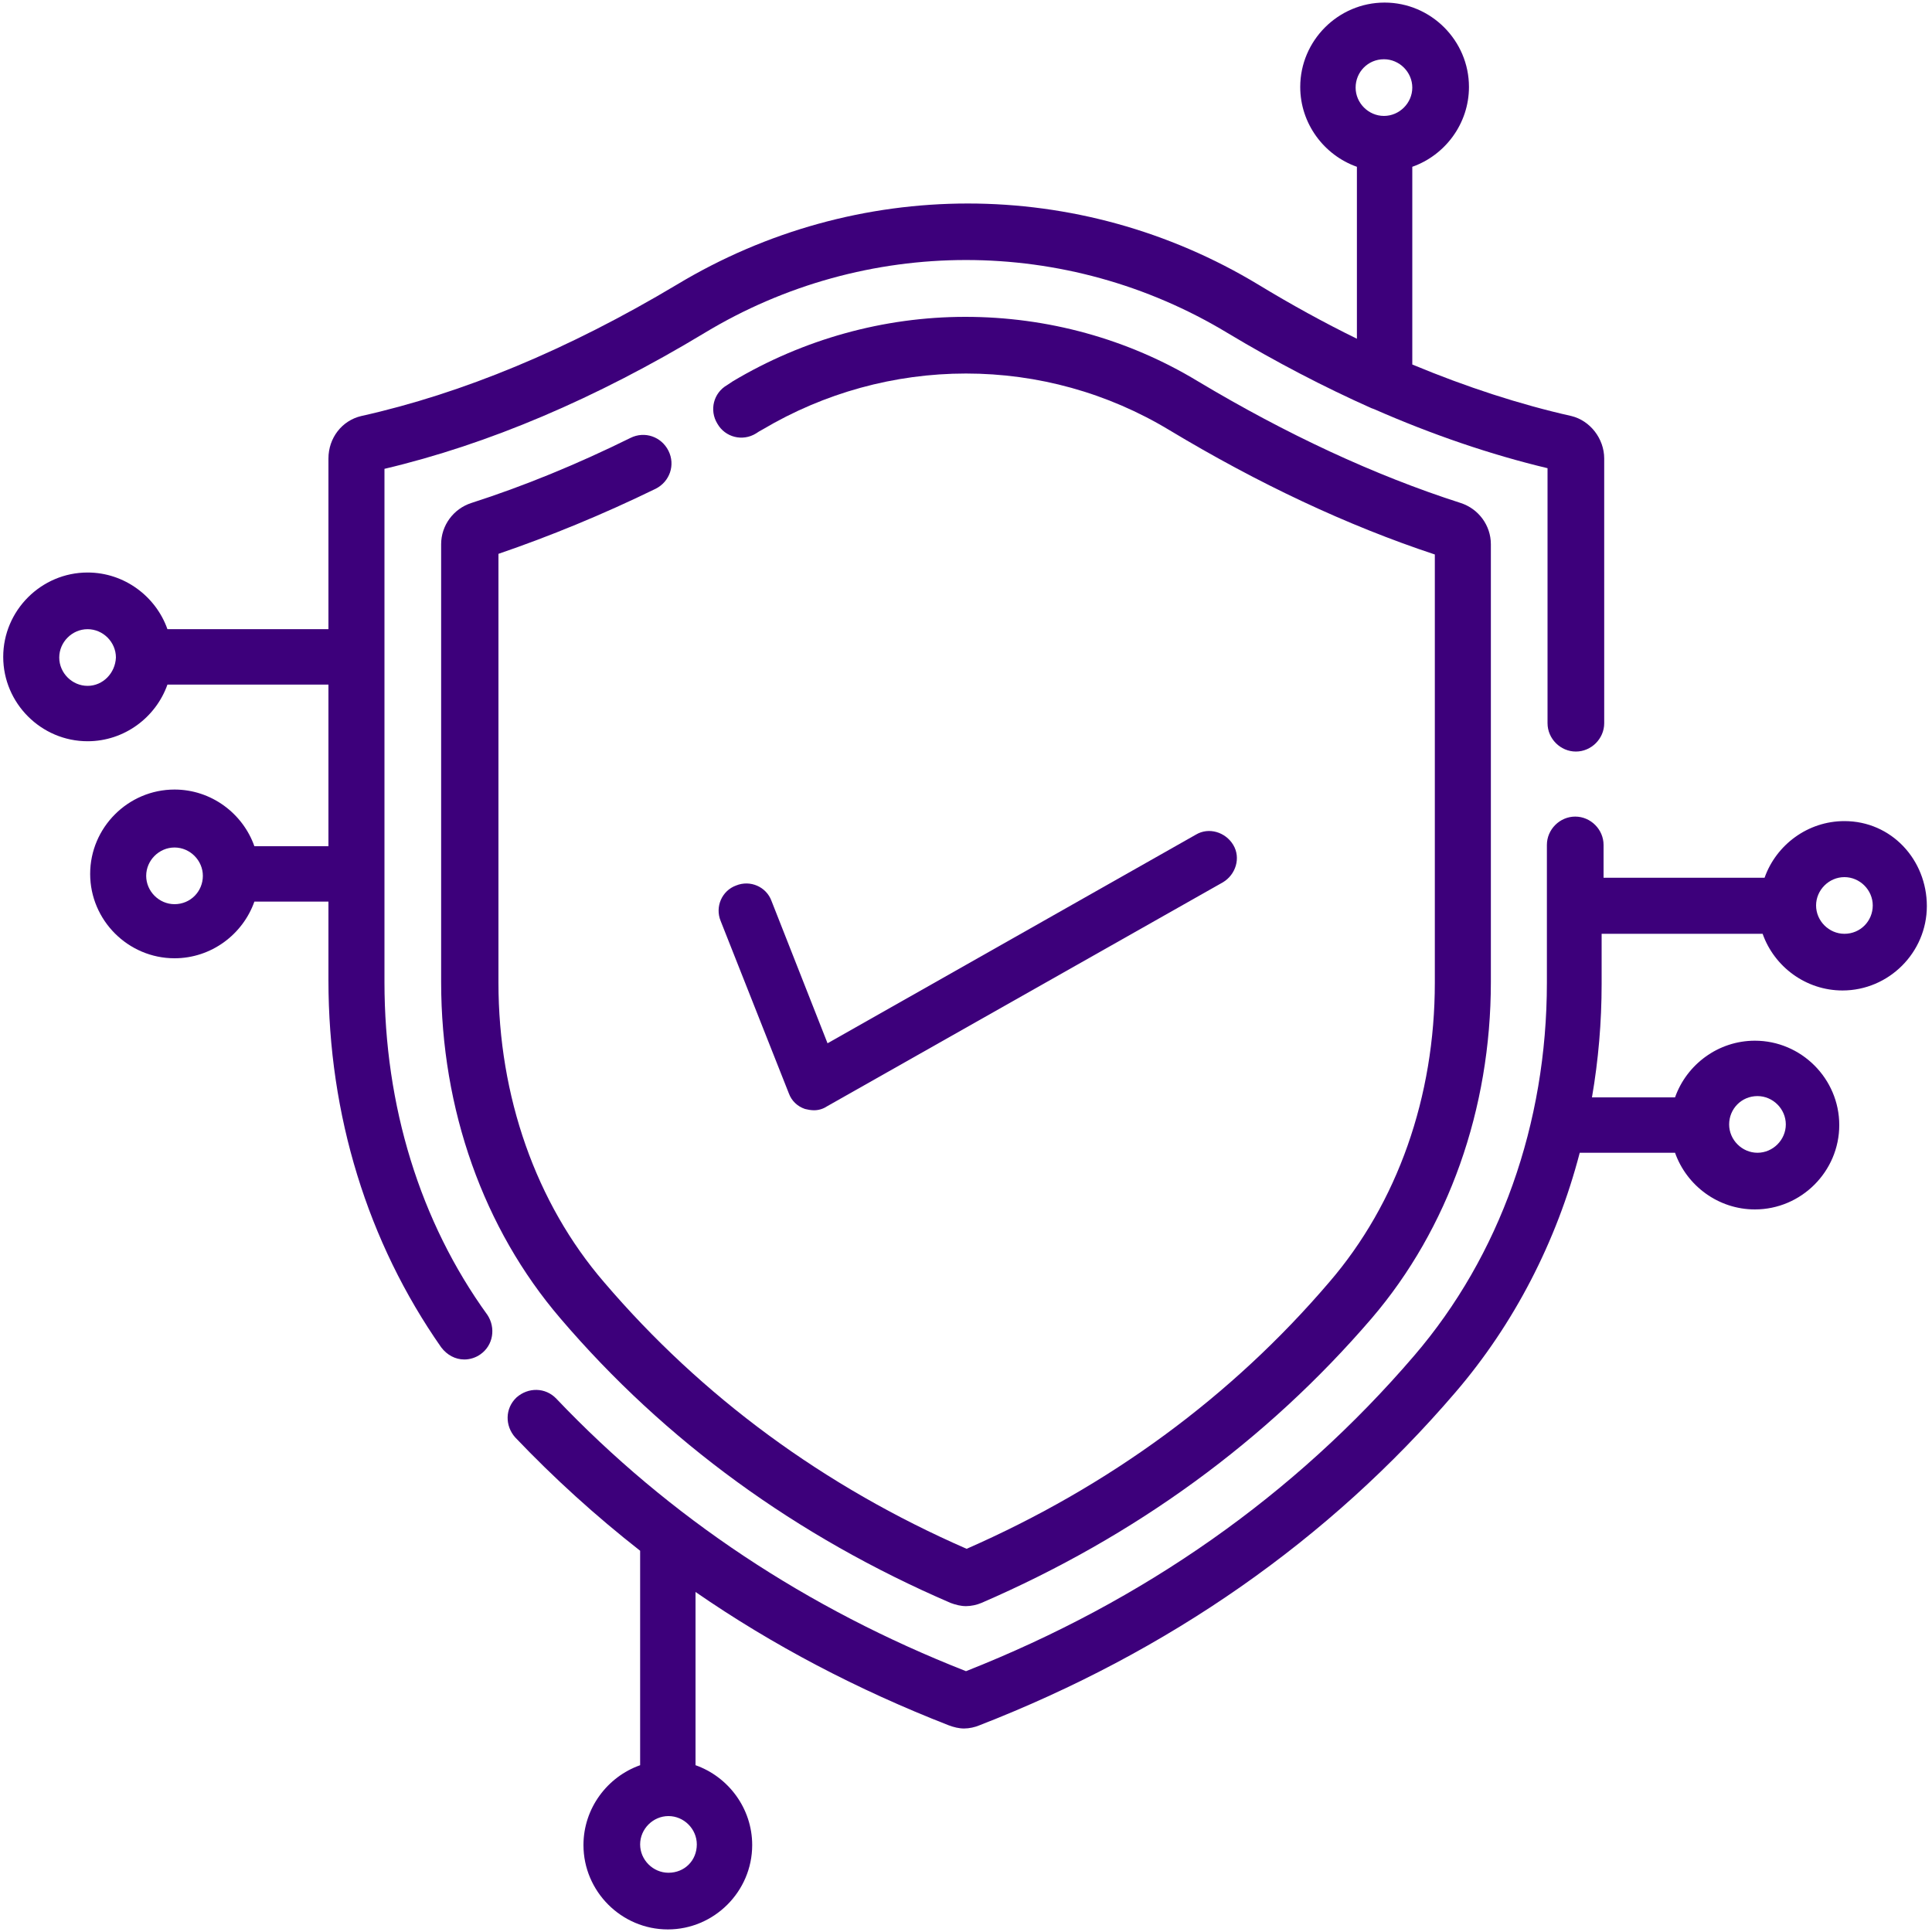 <?xml version="1.0" encoding="UTF-8"?>
<!-- Generator: Adobe Illustrator 26.0.3, SVG Export Plug-In . SVG Version: 6.00 Build 0)  -->
<svg version="1.1" id="Layer_1" xmlns="http://www.w3.org/2000/svg" xmlns:xlink="http://www.w3.org/1999/xlink" x="0px" y="0px" viewBox="0 0 300 300" style="enable-background:new 0 0 300 300;" xml:space="preserve">
<style type="text/css">
	.st0{fill:#3D007B;}
</style>
<path class="st0" d="M286.4,127.5c-5.7,0-10.6,3.7-12.4,8.8h-25v-5.1c0-2.4-2-4.4-4.4-4.4c-2.4,0-4.4,2-4.4,4.4v21.4  c0,21.9-7.3,42.4-20.6,57.9c-18.6,21.7-42,38.1-69.6,49c-24.7-9.7-46.1-23.9-63.6-42.3c-1.7-1.8-4.4-1.8-6.2-0.2  c-1.8,1.7-1.8,4.4-0.2,6.2c6,6.3,12.5,12.2,19.4,17.6v33.3c-5.1,1.8-8.8,6.7-8.8,12.4c0,7.2,5.9,13.1,13.1,13.1  c7.2,0,13.1-5.9,13.1-13.1c0-5.7-3.7-10.6-8.8-12.4v-26.9c12,8.3,25.2,15.2,39.3,20.7c0.8,0.3,1.6,0.5,2.4,0.5  c0.8,0,1.7-0.2,2.4-0.5c29.3-11.4,54.2-28.7,73.9-51.7c9.1-10.6,15.7-23.4,19.3-37.2h14.8c1.8,5.1,6.7,8.8,12.4,8.8  c7.2,0,13.1-5.9,13.1-13.1s-5.9-13.1-13.1-13.1c-5.7,0-10.6,3.7-12.4,8.8h-12.9c1-5.8,1.5-11.7,1.5-17.6V145h25  c1.8,5.1,6.7,8.8,12.4,8.8c7.2,0,13.1-5.9,13.1-13.1S293.7,127.5,286.4,127.5z M103.8,290.8c-2.4,0-4.4-2-4.4-4.4  c0-2.4,2-4.4,4.4-4.4c2.4,0,4.4,2,4.4,4.4C108.2,288.9,106.3,290.8,103.8,290.8z M272.9,170.2c2.4,0,4.4,2,4.4,4.4s-2,4.4-4.4,4.4  c-2.4,0-4.4-2-4.4-4.4S270.4,170.2,272.9,170.2z M286.4,145c-2.4,0-4.4-2-4.4-4.4s2-4.4,4.4-4.4c2.4,0,4.4,2,4.4,4.4  S288.9,145,286.4,145z"/>
<path class="st0" d="M59.7,152.5V72.8c16.1-3.8,32.8-10.9,49.7-21.1c25-15.1,56.2-15.1,81.2,0c7.5,4.5,15,8.4,22.4,11.7  c0.1,0,0.2,0.1,0.3,0.1c9.1,4,18.2,7.1,27,9.2v39.6c0,2.4,2,4.4,4.4,4.4c2.4,0,4.4-2,4.4-4.4V71.2c0-3.1-2.2-5.9-5.1-6.6  c-8-1.8-16.3-4.5-24.7-8V25.9c5.1-1.8,8.8-6.7,8.8-12.4c0-7.2-5.9-13.1-13.1-13.1s-13.1,5.9-13.1,13.1c0,5.7,3.7,10.6,8.8,12.4v26.7  c-5.1-2.5-10.2-5.3-15.3-8.4c-27.8-16.8-62.4-16.8-90.3,0C88.2,54.3,71.8,61.1,56.1,64.6c-3,0.7-5.1,3.4-5.1,6.6v26.5h-25  c-1.8-5.1-6.7-8.8-12.4-8.8c-7.2,0-13.1,5.9-13.1,13.1c0,7.2,5.9,13.1,13.1,13.1c5.7,0,10.6-3.7,12.4-8.8h25v25.1H39.5  c-1.8-5.1-6.7-8.8-12.4-8.8c-7.2,0-13.1,5.9-13.1,13.1s5.9,13.1,13.1,13.1c5.7,0,10.6-3.7,12.4-8.8H51v12.2c0,21,6.1,40.7,17.5,57  c0.9,1.2,2.2,1.9,3.6,1.9c0.9,0,1.8-0.3,2.5-0.8c2-1.4,2.4-4.1,1.1-6.1C65.2,189.7,59.7,171.7,59.7,152.5z M214.9,9.2  c2.4,0,4.4,2,4.4,4.4s-2,4.4-4.4,4.4s-4.4-2-4.4-4.4S212.4,9.2,214.9,9.2z M13.6,106.5c-2.4,0-4.4-2-4.4-4.4c0-2.4,2-4.4,4.4-4.4  s4.4,2,4.4,4.4C17.9,104.5,16,106.5,13.6,106.5z M27.1,140.4c-2.4,0-4.4-2-4.4-4.4s2-4.4,4.4-4.4s4.4,2,4.4,4.4  S29.6,140.4,27.1,140.4z"/>
<path class="st0" d="M101.8,75.9c2.2-1.1,3.1-3.7,2-5.9c-1.1-2.2-3.7-3.1-5.9-2c-8.3,4.1-16.6,7.5-24.7,10.1  c-2.8,0.9-4.7,3.5-4.7,6.4v68c0,19.8,6.6,38.3,18.5,52.2c16.3,19.1,36.7,33.9,60.6,44.2c0.8,0.3,1.6,0.5,2.4,0.5s1.7-0.2,2.4-0.5  c23.8-10.3,44.2-25.1,60.6-44.2c11.9-13.9,18.5-32.5,18.5-52.2v-68c0-2.9-1.9-5.5-4.7-6.4c-13.4-4.3-27.1-10.7-40.8-18.9  c-10.9-6.6-23.4-10-36.1-10c-12.7,0-25.2,3.5-36.1,10l-0.9,0.6c-2.1,1.2-2.8,3.9-1.5,6c1.2,2.1,3.9,2.8,6,1.5c0.3-0.2,0.6-0.4,1-0.6  C128,61,138.9,58,150,58c11.1,0,22,3,31.6,8.8c13.8,8.3,27.6,14.8,41.2,19.3v66.5c0,17.7-5.8,34.2-16.4,46.5  c-15.2,17.8-34.2,31.7-56.3,41.4c-22.2-9.7-41.1-23.6-56.3-41.4c-10.6-12.3-16.4-28.9-16.4-46.5V86C85.3,83.3,93.6,79.9,101.8,75.9z  "/>
<path class="st0" d="M126.4,172.4c-0.5,0-1-0.1-1.4-0.2c-1.2-0.4-2.1-1.3-2.5-2.4L111.9,143c-0.9-2.2,0.2-4.7,2.4-5.5  c2.2-0.9,4.7,0.2,5.5,2.4l8.7,22.1l57.2-32.4c2-1.2,4.6-0.4,5.8,1.6c1.2,2,0.4,4.6-1.6,5.8l-61.5,34.8  C127.8,172.2,127.1,172.4,126.4,172.4z"/>
</svg>